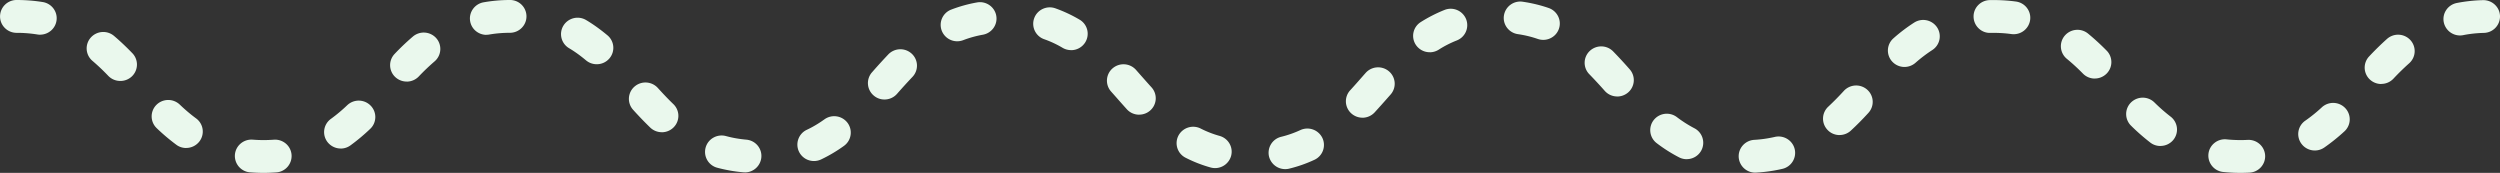 <svg fill="none" xmlns="http://www.w3.org/2000/svg" viewBox="0 0 376 26"><rect x="0" y="0" width="376" height="26" fill="#333333" stroke="none"/><path d="M336.979 26c-.891 0-1.767-.042-2.607-.134a2.477 2.477 0 0 1-2.223-2.713c.143-1.352 1.375-2.339 2.743-2.19 1.011.105 2.13.133 3.162.077 1.368-.07 2.551.972 2.622 2.339.071 1.36-.99 2.522-2.365 2.586-.435.021-.876.035-1.332.035ZM39.662 26c-.69 0-1.375-.028-2.044-.078a2.478 2.478 0 0 1-2.287-2.656c.114-1.36 1.31-2.367 2.686-2.262a20.61 20.61 0 0 0 3.162.007c1.382-.098 2.572.916 2.672 2.276a2.473 2.473 0 0 1-2.301 2.643c-.62.042-1.261.07-1.895.07h.007Zm224.325-.035a2.484 2.484 0 0 1-2.486-2.325c-.078-1.36.969-2.523 2.344-2.607a18.402 18.402 0 0 0 3.07-.437c1.339-.317 2.685.5 3.006 1.825a2.467 2.467 0 0 1-1.845 2.973 23.046 23.046 0 0 1-3.946.564h-.15l.007.007Zm-151.96-.043c-.071 0-.142 0-.221-.006a22.878 22.878 0 0 1-3.939-.691 2.461 2.461 0 0 1-1.738-3.037c.363-1.31 1.738-2.085 3.07-1.72.962.262 1.988.445 3.042.536 1.375.12 2.386 1.311 2.265 2.67a2.488 2.488 0 0 1-2.479 2.256v-.008Zm81.262-.486a2.501 2.501 0 0 1-2.422-1.874 2.468 2.468 0 0 1 1.824-2.987 15.81 15.81 0 0 0 2.877-1.008 2.511 2.511 0 0 1 3.32 1.184 2.46 2.46 0 0 1-1.197 3.283 20.421 20.421 0 0 1-3.804 1.332c-.199.05-.399.07-.598.07Zm-10.535-.155c-.228 0-.456-.028-.677-.091a20.188 20.188 0 0 1-3.761-1.466 2.454 2.454 0 0 1-1.083-3.319 2.507 2.507 0 0 1 3.355-1.07 15.31 15.31 0 0 0 2.842 1.106c1.325.373 2.095 1.733 1.717 3.044a2.496 2.496 0 0 1-2.4 1.796h.007Zm-60.334-1.064a2.487 2.487 0 0 1-2.251-1.402 2.461 2.461 0 0 1 1.168-3.29c.912-.43 1.781-.944 2.664-1.579a2.513 2.513 0 0 1 3.484.55 2.458 2.458 0 0 1-.556 3.446 22.07 22.07 0 0 1-3.434 2.036c-.349.162-.712.24-1.075.24Zm131.253-.274c-.385 0-.784-.092-1.147-.282a22.786 22.786 0 0 1-3.355-2.128 2.457 2.457 0 0 1-.463-3.46 2.507 2.507 0 0 1 3.497-.458 18.477 18.477 0 0 0 2.622 1.67 2.458 2.458 0 0 1 1.061 3.326 2.487 2.487 0 0 1-2.215 1.325v.007Zm94.475-1.311a2.48 2.48 0 0 1-2.044-1.057 2.442 2.442 0 0 1 .619-3.431 22.913 22.913 0 0 0 2.486-2.008 2.51 2.51 0 0 1 3.526.133 2.45 2.45 0 0 1-.135 3.488 28.31 28.31 0 0 1-3.027 2.431 2.481 2.481 0 0 1-1.425.444Zm-296.904-.296c-.769 0-1.524-.352-2.015-1.008a2.447 2.447 0 0 1 .534-3.445 23.825 23.825 0 0 0 2.465-2.064 2.51 2.51 0 0 1 3.526.077 2.444 2.444 0 0 1-.079 3.488 29.436 29.436 0 0 1-2.963 2.48c-.442.324-.962.48-1.475.48l.008-.008Zm-23.243-.077c-.513 0-1.04-.155-1.481-.487a30.22 30.22 0 0 1-2.95-2.494 2.45 2.45 0 0 1-.063-3.488 2.515 2.515 0 0 1 3.526-.063c.847.81 1.652 1.487 2.457 2.078a2.446 2.446 0 0 1 .513 3.453 2.505 2.505 0 0 1-2.002.994v.007Zm296.918-.303c-.534 0-1.075-.17-1.524-.522a31.243 31.243 0 0 1-2.885-2.53 2.45 2.45 0 0 1-.014-3.487 2.515 2.515 0 0 1 3.526-.014 26.333 26.333 0 0 0 2.436 2.135 2.45 2.45 0 0 1 .442 3.46 2.494 2.494 0 0 1-1.974.95l-.007.008Zm-48.245-1.642c-.663 0-1.333-.26-1.817-.782-.94-.994-.89-2.55.114-3.488a42.758 42.758 0 0 0 2.351-2.382 2.51 2.51 0 0 1 3.519-.162 2.444 2.444 0 0 1 .163 3.481 43.288 43.288 0 0 1-2.628 2.656c-.477.444-1.09.67-1.702.67v.007Zm-177.141-.43a2.503 2.503 0 0 1-1.738-.698 55.766 55.766 0 0 1-2.572-2.67 2.445 2.445 0 0 1 .193-3.48 2.51 2.51 0 0 1 3.519.19c.89.979 1.631 1.754 2.336 2.43a2.444 2.444 0 0 1 .05 3.488c-.492.5-1.14.747-1.788.747v-.007ZM204.914 17.7a2.492 2.492 0 0 1-1.674-.641 2.444 2.444 0 0 1-.171-3.481c.663-.719 1.311-1.459 1.959-2.198l.363-.41a2.511 2.511 0 0 1 3.519-.232 2.446 2.446 0 0 1 .235 3.481l-.363.409a155.76 155.76 0 0 1-2.03 2.268 2.502 2.502 0 0 1-1.845.81l.007-.006Zm-33.586-.451a2.482 2.482 0 0 1-1.859-.825 193.507 193.507 0 0 1-1.596-1.796l-.769-.867a2.447 2.447 0 0 1 .228-3.48 2.512 2.512 0 0 1 3.519.225l.776.88c.52.585 1.033 1.17 1.56 1.748a2.445 2.445 0 0 1-.192 3.48 2.49 2.49 0 0 1-1.66.628l-.007.007Zm-38.302-2.283a2.455 2.455 0 0 1-1.638-.613 2.447 2.447 0 0 1-.235-3.48 90.703 90.703 0 0 1 2.45-2.692 2.516 2.516 0 0 1 3.526-.1 2.444 2.444 0 0 1 .1 3.489 91.29 91.29 0 0 0-2.322 2.55 2.505 2.505 0 0 1-1.881.846Zm110.204-.458a2.49 2.49 0 0 1-1.873-.839 73.04 73.04 0 0 0-2.323-2.508 2.445 2.445 0 0 1 .057-3.488 2.509 2.509 0 0 1 3.526.057 67.642 67.642 0 0 1 2.486 2.691 2.447 2.447 0 0 1-.228 3.48 2.509 2.509 0 0 1-1.645.614v-.007Zm114.912-1.874a2.515 2.515 0 0 1-1.702-.663 2.45 2.45 0 0 1-.122-3.487 42.415 42.415 0 0 1 2.693-2.636 2.51 2.51 0 0 1 3.519.19 2.446 2.446 0 0 1-.192 3.481 37.577 37.577 0 0 0-2.372 2.318 2.492 2.492 0 0 1-1.824.783v.014Zm-296.975-.367c-.62 0-1.232-.225-1.717-.676a2.45 2.45 0 0 1-.092-3.488A35.298 35.298 0 0 1 62.1 5.496a2.52 2.52 0 0 1 3.52.254 2.455 2.455 0 0 1-.257 3.48 32.98 32.98 0 0 0-2.386 2.276 2.512 2.512 0 0 1-1.81.768v-.007Zm-43.074-.091a2.5 2.5 0 0 1-1.802-.761 32.627 32.627 0 0 0-2.386-2.262 2.449 2.449 0 0 1-.271-3.48 2.513 2.513 0 0 1 3.519-.269c.89.754 1.788 1.6 2.756 2.6a2.457 2.457 0 0 1-.078 3.488 2.498 2.498 0 0 1-1.724.684h-.014Zm296.968-.36a2.492 2.492 0 0 1-1.788-.747 30.218 30.218 0 0 0-2.408-2.212 2.452 2.452 0 0 1-.342-3.474 2.515 2.515 0 0 1 3.512-.338 35.992 35.992 0 0 1 2.806 2.572 2.45 2.45 0 0 1-.042 3.488 2.511 2.511 0 0 1-1.738.704v.007Zm-28.629-1.747a2.495 2.495 0 0 1-1.866-.832 2.446 2.446 0 0 1 .214-3.48 24.769 24.769 0 0 1 3.113-2.36 2.51 2.51 0 0 1 3.447.725 2.45 2.45 0 0 1-.733 3.41 21.694 21.694 0 0 0-2.522 1.917 2.513 2.513 0 0 1-1.653.62ZM89.746 9.66c-.57 0-1.14-.19-1.61-.585-.862-.718-1.696-1.324-2.557-1.832a2.455 2.455 0 0 1-.841-3.389 2.507 2.507 0 0 1 3.426-.831c1.09.648 2.13 1.402 3.199 2.29a2.448 2.448 0 0 1 .292 3.474 2.492 2.492 0 0 1-1.902.873h-.007Zm125.283-1.804a2.505 2.505 0 0 1-2.101-1.134 2.446 2.446 0 0 1 .755-3.403 21.875 21.875 0 0 1 3.576-1.825 2.5 2.5 0 0 1 3.241 1.38 2.463 2.463 0 0 1-1.396 3.207c-.941.373-1.838.824-2.729 1.395-.413.26-.883.387-1.339.387l-.007-.007Zm-53.937-.317a2.53 2.53 0 0 1-1.275-.345 15.416 15.416 0 0 0-2.771-1.296 2.456 2.456 0 0 1-1.503-3.157c.463-1.282 1.895-1.952 3.191-1.487a21.017 21.017 0 0 1 3.64 1.705 2.451 2.451 0 0 1 .862 3.383 2.494 2.494 0 0 1-2.144 1.204V7.54Zm-17.124-1.331a2.495 2.495 0 0 1-2.322-1.572 2.457 2.457 0 0 1 1.417-3.192 21.052 21.052 0 0 1 3.882-1.078c1.354-.24 2.65.656 2.892 1.994.242 1.34-.662 2.622-2.016 2.861a16.255 16.255 0 0 0-2.949.818c-.299.112-.605.169-.904.169Zm88.135-.212c-.27 0-.548-.042-.826-.14a16.301 16.301 0 0 0-2.984-.72c-1.361-.197-2.308-1.45-2.102-2.797a2.484 2.484 0 0 1 2.828-2.078c1.346.197 2.664.514 3.904.944 1.296.45 1.987 1.86 1.531 3.142-.356 1.015-1.325 1.65-2.351 1.65Zm137.885-.662a2.495 2.495 0 0 1-2.443-1.98c-.271-1.332.605-2.635 1.951-2.903a23.816 23.816 0 0 1 3.947-.43c1.367-.028 2.521 1.036 2.557 2.396a2.475 2.475 0 0 1-2.422 2.53c-1.083.028-2.123.14-3.106.338-.163.035-.327.049-.491.049h.007ZM73.163 5.242c-1.19 0-2.244-.845-2.45-2.043-.236-1.339.676-2.621 2.03-2.854A22.858 22.858 0 0 1 76.673 0a2.465 2.465 0 0 1 2.508 2.452c.007 1.36-1.104 2.473-2.479 2.48-1.083 0-2.137.092-3.12.261a2.189 2.189 0 0 1-.427.035l.007.014ZM6.04 5.222c-.135 0-.27-.015-.413-.036A19.385 19.385 0 0 0 2.5 4.939C1.125 4.94.007 3.833.007 2.473A2.482 2.482 0 0 1 2.493 0C3.868 0 5.18.106 6.44.31 7.8.536 8.72 1.804 8.491 3.15c-.2 1.205-1.261 2.064-2.458 2.064l.007.007Zm296.819-.078c-.114 0-.228-.007-.349-.021-.998-.141-2.08-.198-3.142-.177-1.367.057-2.514-1.05-2.543-2.416-.028-1.36 1.062-2.488 2.443-2.516 1.325-.028 2.679.05 3.94.219 1.36.19 2.315 1.437 2.122 2.783a2.488 2.488 0 0 1-2.464 2.128h-.007Z" fill="#EAF8ED"/></svg>